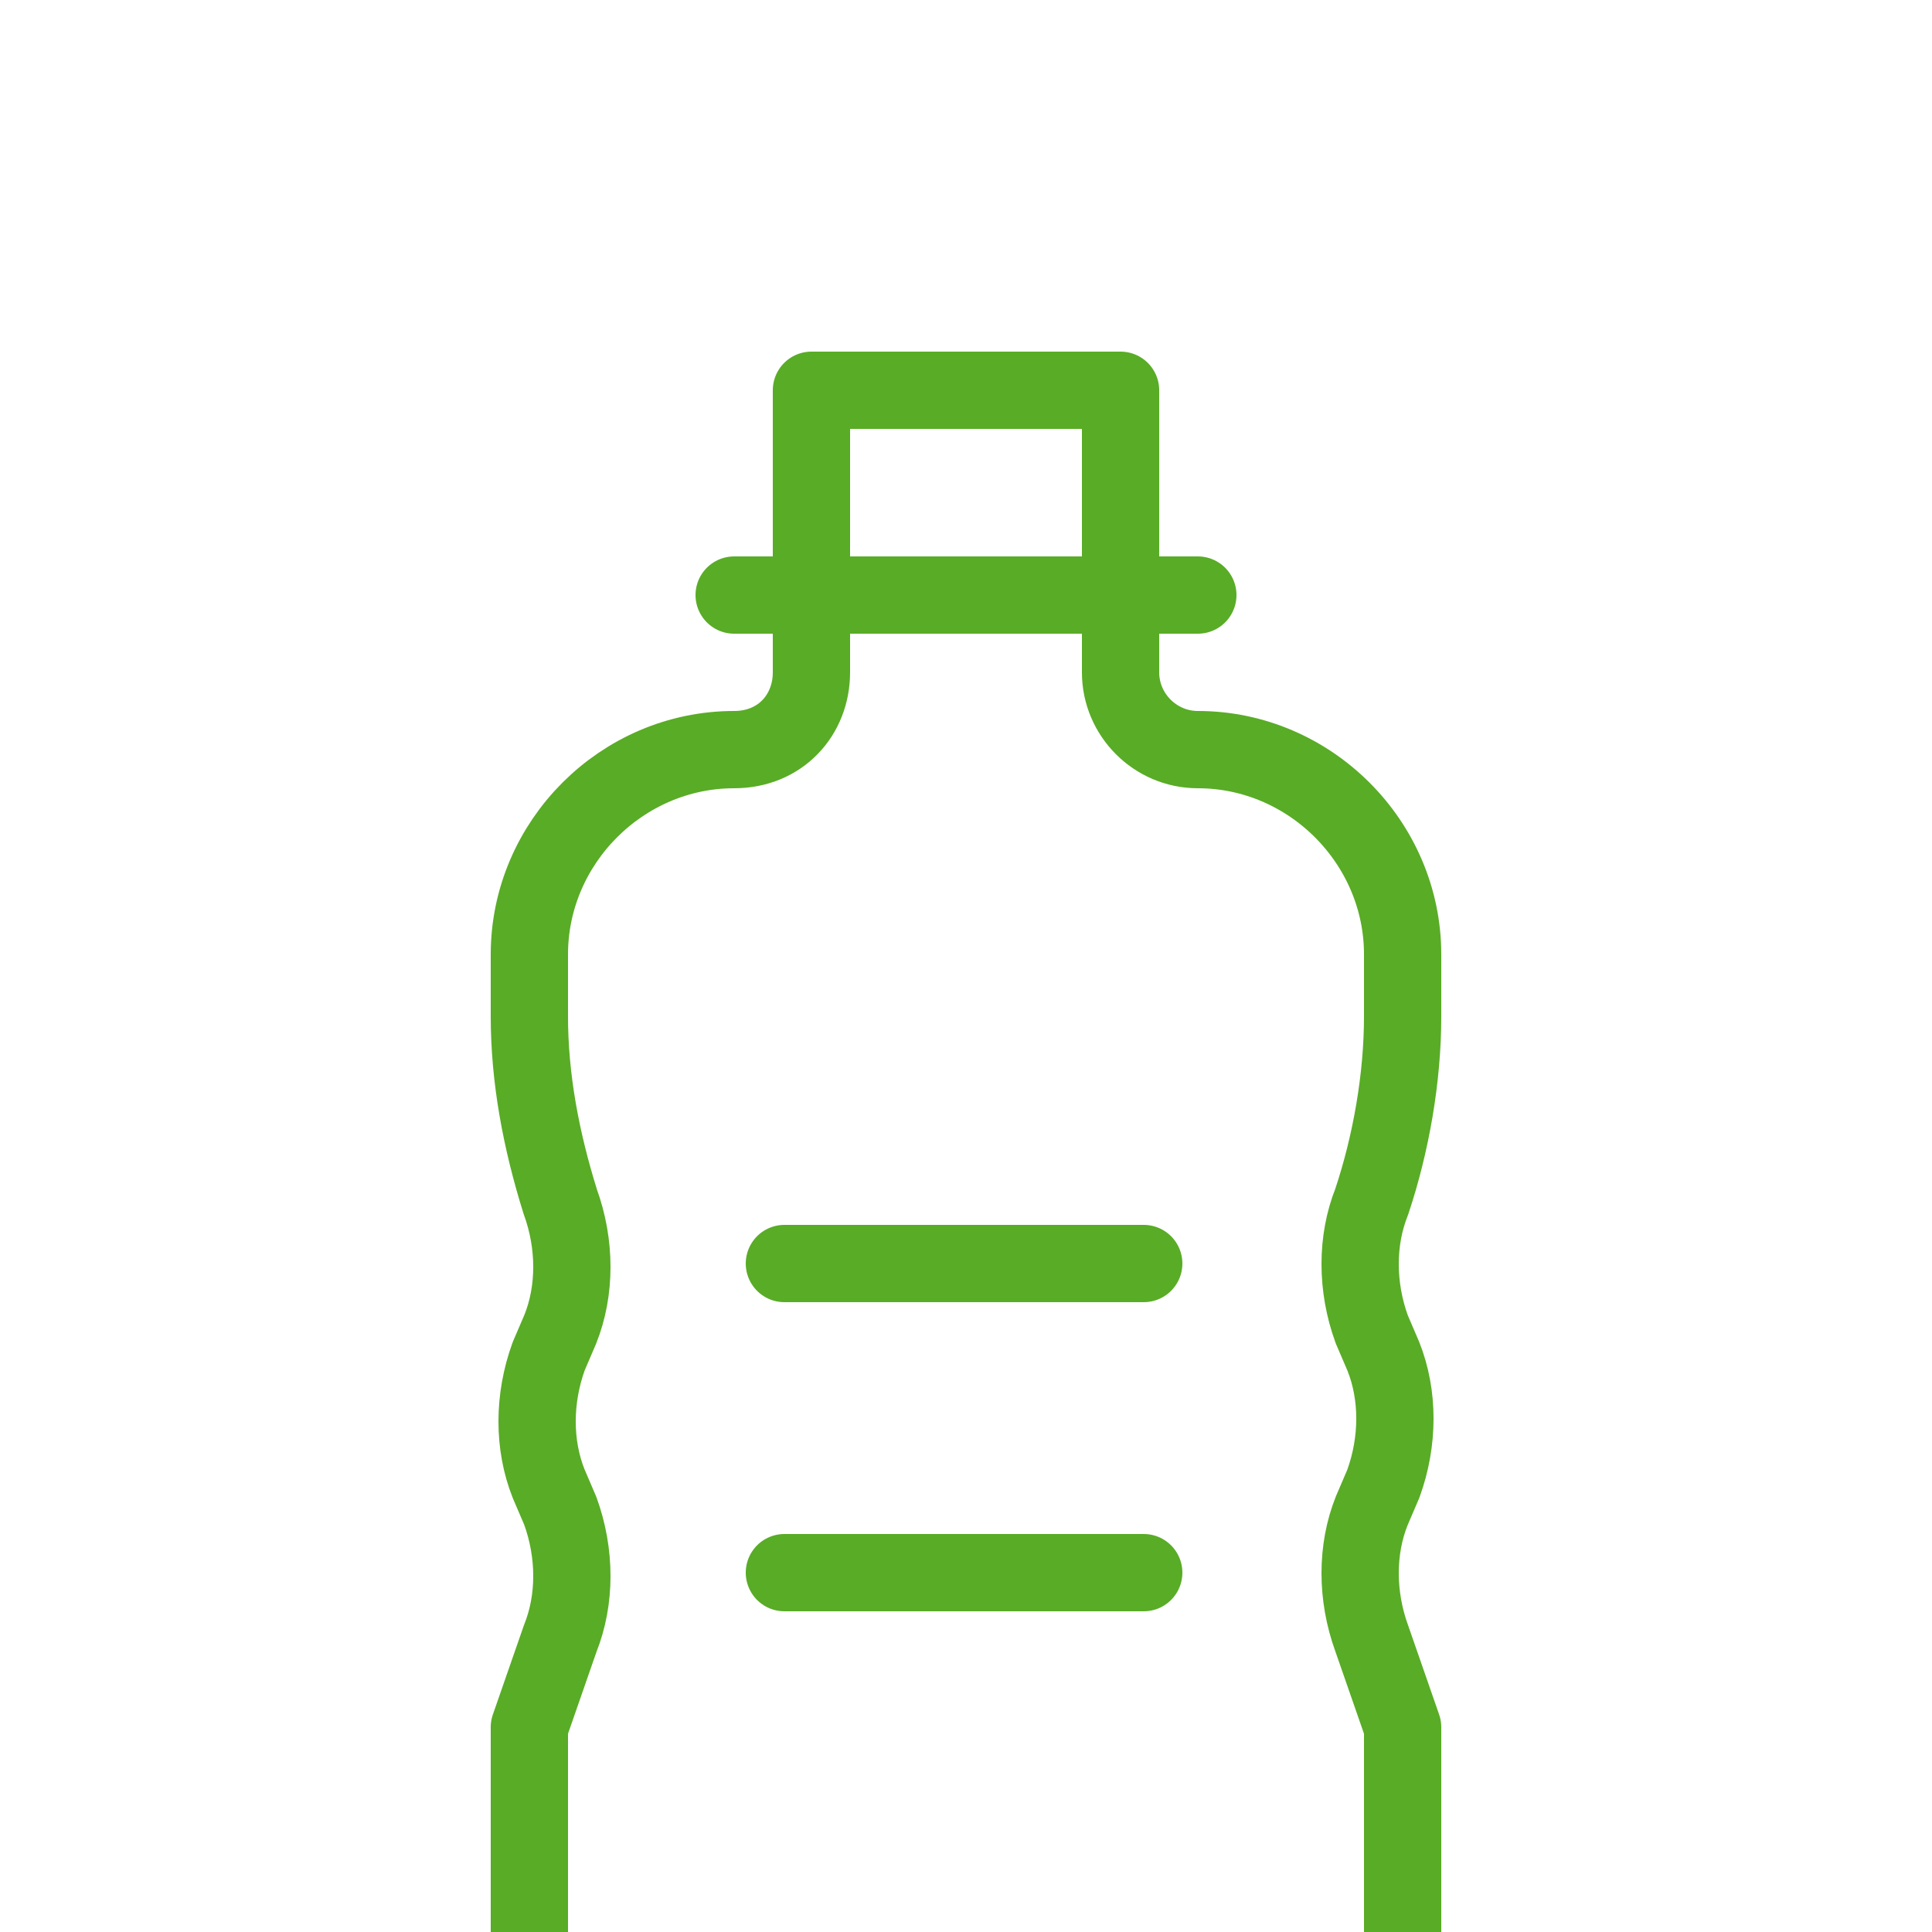 <?xml version="1.0" encoding="utf-8"?>
<!-- Generator: Adobe Illustrator 24.1.2, SVG Export Plug-In . SVG Version: 6.00 Build 0)  -->
<svg version="1.1" id="Layer_1" xmlns="http://www.w3.org/2000/svg" xmlns:xlink="http://www.w3.org/1999/xlink" x="0px" y="0px"
	 viewBox="0 0 50 50" style="enable-background:new 0 0 50 50;" xml:space="preserve">
<style type="text/css">
	.st0{fill:none;stroke:#59AC26;stroke-width:2;stroke-linecap:round;stroke-linejoin:round;}
</style>
<path class="st0" d="M19,15.4h12 M36.3,50v-5.3 M13.7,44.7V50 M36.3,44.7l-0.8-2.3c-0.4-1.1-0.4-2.3,0-3.3l0.3-0.7
	c0.4-1.1,0.4-2.3,0-3.3l-0.3-0.7c-0.4-1.1-0.4-2.3,0-3.3l0,0c0.5-1.5,0.8-3.2,0.8-4.8v-1.6c0-2.9-2.4-5.3-5.3-5.3c-1.1,0-2-0.9-2-2
	v-7.3h-8v7.3c0,1.1-0.8,2-2,2c-2.9,0-5.3,2.4-5.3,5.3v1.6c0,1.6,0.3,3.2,0.8,4.8l0,0c0.4,1.1,0.4,2.3,0,3.3l-0.3,0.7
	c-0.4,1.1-0.4,2.3,0,3.3l0.3,0.7c0.4,1.1,0.4,2.3,0,3.3l-0.8,2.3 M20.3,32.7h9.3 M20.3,40.7h9.3"/>
</svg>
